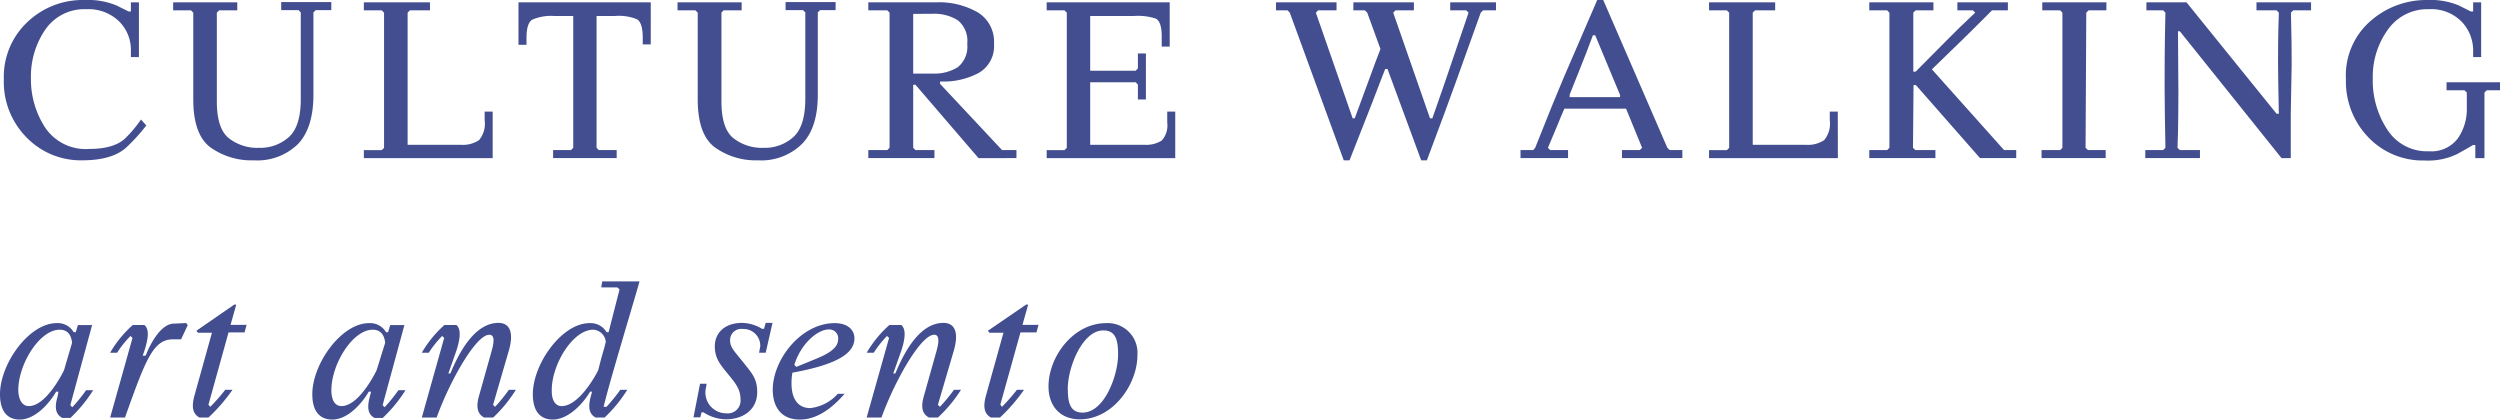 <svg xmlns="http://www.w3.org/2000/svg" width="311.87" height="52.34" viewBox="0 0 311.87 52.34"><defs><style>.cls-1{fill:#424e8f;}</style></defs><g id="レイヤー_2" data-name="レイヤー 2"><g id="レイヤー_15" data-name="レイヤー 15"><path class="cls-1" d="M18.25,15.65a22.62,22.62,0,0,1-2.34,2.6Q14.16,20,10.24,20a9.4,9.4,0,0,1-6.91-2.84A9.82,9.82,0,0,1,.48,9.9,9.36,9.36,0,0,1,3.42,2.75,10,10,0,0,1,10.53,0a9.4,9.4,0,0,1,4,.68l1.51.75h.29V.29h1V7.12h-1V6.26a5,5,0,0,0-1.49-3.61,5.48,5.48,0,0,0-4.06-1.5A5.89,5.89,0,0,0,5.64,3.71,10.31,10.31,0,0,0,3.86,9.76a11,11,0,0,0,1.75,6.12,6.09,6.09,0,0,0,5.52,2.7q3.22,0,4.61-1.44a15.64,15.64,0,0,0,1.85-2.23Z"/><path class="cls-1" d="M31.66,20a8.79,8.79,0,0,1-5.4-1.61q-2.15-1.59-2.15-6V1.58l-.29-.29H21.6v-1h8v1H27.34l-.29.29V12.65c0,2.24.49,3.77,1.47,4.57a5.74,5.74,0,0,0,3.78,1.22,5.33,5.33,0,0,0,3.77-1.37q1.47-1.37,1.45-4.8,0-5,0-6.72c0-1.12,0-2.44,0-4l-.28-.29H35.08v-1h6.25v1H39.39l-.29.29c0,1.83,0,3.46,0,4.87s0,3.21,0,5.39c0,2.78-.66,4.84-1.94,6.17A7.24,7.24,0,0,1,31.66,20Z"/><path class="cls-1" d="M61.46,19.73H45.39v-1h2.23l.29-.28V1.58l-.29-.29H45.39v-1h8.25v1H51.13l-.28.29V18.06h6.6a3.62,3.62,0,0,0,2.31-.58,3.2,3.2,0,0,0,.7-2.49V13.92h1Z"/><path class="cls-1" d="M74.42,18.44l.28.28h2.23v1H69v-1h2.23l.28-.28V2H69.19a5.85,5.85,0,0,0-2.78.45c-.49.29-.73,1.05-.73,2.26v.88h-1V.29h16.5V5.54h-1V4.66c0-1.21-.25-2-.73-2.26A5.9,5.9,0,0,0,76.65,2H74.42Z"/><path class="cls-1" d="M94.58,20a8.76,8.76,0,0,1-5.39-1.61c-1.44-1.06-2.15-3.06-2.15-6V1.58l-.29-.29H84.52v-1h8v1H90.26L90,1.58V12.65c0,2.24.49,3.77,1.47,4.57a5.74,5.74,0,0,0,3.78,1.22A5.31,5.31,0,0,0,99,17.07q1.47-1.37,1.46-4.8,0-5,0-6.72c0-1.12,0-2.44,0-4l-.29-.29H98v-1h6.24v1h-1.93l-.29.29c0,1.83,0,3.46,0,4.87s0,3.21,0,5.39q0,4.17-2,6.17A7.23,7.23,0,0,1,94.58,20Z"/><path class="cls-1" d="M122.07,19.73l-7.87-9.16h-.28v7.87l.28.28h2.37v1h-8.25v-1h2.37l.28-.28V1.58l-.28-.29h-2.37v-1h8.47A9.67,9.67,0,0,1,122,1.56a4.27,4.27,0,0,1,2,3.89,3.86,3.86,0,0,1-1.89,3.64,9.35,9.35,0,0,1-4.69,1.08h-.15v.29L125,18.72h1.8v1Zm-8.15-18V9.18h2.44a5.52,5.52,0,0,0,3.11-.79,3.29,3.29,0,0,0,1.19-2.94,3.28,3.28,0,0,0-1.19-2.93,5.52,5.52,0,0,0-3.11-.8Z"/><path class="cls-1" d="M136,10.26v7.8h6.74a3.64,3.64,0,0,0,2.19-.53,2.83,2.83,0,0,0,.68-2.25V13.92h1v5.81H130.57v-1h2.22l.29-.28V1.58l-.29-.29h-2.22v-1h15.35V5.81h-1V4.52c0-1.22-.25-1.95-.74-2.2A7.07,7.07,0,0,0,141.4,2H136V8.82h5.67l.28-.28V6.67h1v5.74h-1V10.55l-.28-.29Z"/><path class="cls-1" d="M160.9,1.58l-.28-.29h-1.44v-1h7.55v1h-2.3l-.28.29,4.59,13.18H169L171,9.34c.38-1.06.79-2.14,1.21-3.23l-1.65-4.53-.29-.29h-1.44v-1h7.55v1h-2.29l-.29.29,4.59,13.18h.29q1.55-4.39,2.2-6.35c.43-1.3,1.21-3.58,2.32-6.83l-.29-.29h-2v-1h5.71v1H185l-.28.29q-2.16,6-3.1,8.64T178,20h-.71L173.09,8.61h-.29c-.46,1.19-1,2.55-1.57,4.07L168.35,20h-.72Z"/><path class="cls-1" d="M191.51,18.44q2.38-6,3.53-8.69T199.25,0H200l8,18.44.29.28h1.58v1h-7.53v-1h2.22l.29-.28-2-4.88h-7.7q-.44,1-.93,2.22c-.34.79-.71,1.68-1.12,2.66l.28.28h2.23v1h-5.93v-1h1.58Zm4.3-6.32h6.29v-.27L199,4.4h-.29c-.58,1.56-1.09,2.91-1.54,4s-.89,2.26-1.36,3.41Z"/><path class="cls-1" d="M229.27,19.73H213.2v-1h2.22l.29-.28V1.58l-.29-.29H213.2v-1h8.25v1h-2.51l-.29.29V18.06h6.6a3.62,3.62,0,0,0,2.31-.58,3.2,3.2,0,0,0,.7-2.49V13.92h1Z"/><path class="cls-1" d="M238.64,18.44l.29.28h2.51v1h-8.25v-1h2.23l.28-.28V1.58l-.28-.29h-2.23v-1h8v1h-2.22l-.29.29V8.94h.29q3-3,4.15-4.18c.76-.78,1.86-1.84,3.28-3.18l-.28-.29h-1.94v-1h6.3v1H248.5l-.29.29c-1.58,1.59-2.75,2.74-3.48,3.45L241,8.65l9,10.07h1.52v1H247l-8-9.11h-.29Z"/><path class="cls-1" d="M260.17,18.44l.29.28h2.22v1h-8v-1H257l.28-.28V1.58L257,1.29h-2.23v-1h8v1h-2.22l-.29.29Z"/><path class="cls-1" d="M285.77,14.19v5.54h-1.15L271.93,3.9h-.23c0,3.39.06,5.93.05,7.64s0,4-.11,6.9l.29.28h2.51v1h-6.82v-1h2.23l.28-.28c-.06-3.37-.1-6-.1-7.74s0-4.83.1-9.12l-.28-.29h-2.09v-1h5L284,14.19h.28c-.06-3.08-.1-5.23-.1-6.44s0-3.26.1-6.17L284,1.29h-2.51v-1h6.81v1h-2.22l-.29.29q.11,4.47.09,6.45C285.86,9.34,285.83,11.4,285.77,14.19Z"/><path class="cls-1" d="M308.79,18.09h-.29c-.39.24-1.05.62-2,1.14a8.38,8.38,0,0,1-4.06.79,9.38,9.38,0,0,1-7-2.9,10,10,0,0,1-2.79-7.22,9,9,0,0,1,3.09-7.3A10.54,10.54,0,0,1,302.69,0a9.39,9.39,0,0,1,4,.66l1.54.77h.29V.29h1V7.12h-1V6.26a5.18,5.18,0,0,0-1.41-3.53A5.3,5.3,0,0,0,303,1.15a6,6,0,0,0-5.09,2.51A10,10,0,0,0,296,9.76a11.1,11.1,0,0,0,1.82,6.42A5.86,5.86,0,0,0,303,18.87a4.13,4.13,0,0,0,3.6-1.59,6.37,6.37,0,0,0,1.13-3.79V11.55l-.29-.29H305.2v-1h6.67v1h-1.65l-.29.29v8.18h-1.14Z"/><path class="cls-1" d="M7.29,48.86H7c-.83,1.45-2.6,3.48-4.56,3.48C1.15,52.34,0,51.57,0,49.18c0-3.79,3.61-8.87,7.07-8.87a2.29,2.29,0,0,1,2.12,1.13h.26l.27-.89h1.77l-2.72,10,.25.25a19.93,19.93,0,0,0,1.72-2.12h.88a17.87,17.87,0,0,1-2.84,3.46h-1c-.87-.46-1-1.34-.59-2.68Zm-3.7,1.8c2.1,0,4.1-3.85,4.4-4.49l1-3.41c-.1-.92-.51-1.63-1.54-1.63-2.52,0-5.17,4.31-5.17,7.55C2.33,50.09,2.91,50.66,3.59,50.66Z"/><path class="cls-1" d="M22.59,42.33h-1c-2.48,0-3.41,2.5-6,9.76H13.74l2.79-9.93-.25-.25A12.86,12.86,0,0,0,14.61,44h-.87a13.93,13.93,0,0,1,2.83-3.46H18c.62.48.55,1.56,0,3.26l-.2.57h.37c.78-2,2.1-4,3.53-4l1.53-.07.19.26Z"/><path class="cls-1" d="M26.24,50.75a25.77,25.77,0,0,0,1.86-2.12H29a21.28,21.28,0,0,1-3,3.46H24.89c-.87-.46-1-1.36-.65-2.68l2.2-7.9H24.69l-.19-.25L29.22,38h.25l-.71,2.53h2l-.25.94h-2L26,50.5Z"/><path class="cls-1" d="M46.29,48.86H46c-.83,1.45-2.6,3.48-4.55,3.48-1.33,0-2.49-.77-2.49-3.16,0-3.79,3.62-8.87,7.08-8.87a2.32,2.32,0,0,1,2.12,1.13h.25l.27-.89h1.77l-2.72,10,.25.25a19.93,19.93,0,0,0,1.72-2.12h.88a17.51,17.51,0,0,1-2.84,3.46H46.73c-.86-.46-.95-1.34-.59-2.68Zm-3.7,1.8c2.11,0,4.1-3.85,4.4-4.49l1.06-3.41c-.1-.92-.52-1.63-1.55-1.63-2.52,0-5.16,4.31-5.16,7.55C41.34,50.09,41.91,50.66,42.59,50.66Z"/><path class="cls-1" d="M59.75,49.41l1.54-5.48c.36-1.23.46-2.17-.25-2.17-1.7,0-5,5.94-6.57,10.33H52.62l2.79-9.93-.25-.25A12.86,12.86,0,0,0,53.49,44h-.87a13.93,13.93,0,0,1,2.83-3.46h1.48c.55.46.56,1.5,0,3.22l-1,2.83h.25c.9-2.15,2.85-6.31,6-6.31,1.5,0,1.92,1.32,1.29,3.48L61.51,50.5l.25.25a19.93,19.93,0,0,0,1.72-2.12h.87a17.14,17.14,0,0,1-2.83,3.46H60.4C59.54,51.63,59.37,50.73,59.75,49.41Z"/><path class="cls-1" d="M73.71,49.41l.15-.55h-.25c-.83,1.45-2.7,3.48-4.65,3.48-1.33,0-2.49-.77-2.49-3.16,0-3.79,3.62-8.87,7.08-8.87a2.31,2.31,0,0,1,2.12,1.13h.25l1.37-5.34L77,35.85h-2l.13-.75h4.65C79.37,36.65,76,47.73,75.3,50.75h.36a21.3,21.3,0,0,0,1.72-2.12h.87a17.48,17.48,0,0,1-2.83,3.46H74.31C73.45,51.63,73.35,50.75,73.71,49.41Zm-3.65,1.25c2.17,0,4.27-3.85,4.57-4.49L75,44.72l.42-1.46.15-.61A1.66,1.66,0,0,0,74,41.13c-2.53,0-5.17,4.31-5.17,7.55C68.81,50.09,69.38,50.66,70.06,50.66Z"/><path class="cls-1" d="M94.69,44l.15-.78a2.09,2.09,0,0,0-2.18-2.18,1.39,1.39,0,0,0-1.58,1.46c0,.86.61,1.4,1.68,2.75s1.7,2,1.7,3.68c0,1.95-1.48,3.38-3.94,3.38a5.28,5.28,0,0,1-2.76-.87h-.25l-.15.62h-.85l.82-4.19h.82l-.08.49a2.59,2.59,0,0,0,2.53,3.2,1.59,1.59,0,0,0,1.78-1.71c0-1.24-.54-1.94-1.5-3.11s-1.71-2-1.71-3.53c0-1.73,1.3-2.93,3.39-2.93a4.92,4.92,0,0,1,2.5.74h.25l.21-.74h.85L95.52,44Z"/><path class="cls-1" d="M106.59,42.21c0,1.84-2.08,3.25-7.74,4.28a7.57,7.57,0,0,0-.11,1.36c0,1.91.82,3.06,2.34,3.06a5.41,5.41,0,0,0,3.43-1.78h.85c-.78.88-2.86,3.21-5.57,3.21-2.36,0-3.39-1.6-3.39-3.73,0-3.74,3.52-8.3,7.73-8.3C105.76,40.31,106.59,41.16,106.59,42.21Zm-7.5,3.31.25.25,2.56-1.05c2-.83,2.66-1.55,2.66-2.44a1.1,1.1,0,0,0-1.18-1.18C102,41.1,99.9,42.87,99.09,45.52Z"/><path class="cls-1" d="M115.25,49.41l1.54-5.48c.35-1.23.45-2.17-.25-2.17-1.71,0-5,5.94-6.58,10.33h-1.85l2.8-9.93-.26-.25A13.19,13.19,0,0,0,109,44h-.88a14.15,14.15,0,0,1,2.83-3.46h1.48c.55.46.57,1.5,0,3.22l-1,2.83h.26c.9-2.15,2.84-6.31,6-6.31,1.51,0,1.92,1.32,1.29,3.48L117,50.5l.25.25A19.93,19.93,0,0,0,119,48.63h.88A17.51,17.51,0,0,1,117,52.09H115.9C115,51.63,114.87,50.73,115.25,49.41Z"/><path class="cls-1" d="M125,50.75a25.77,25.77,0,0,0,1.86-2.12h.88a21.28,21.28,0,0,1-3,3.46h-1.11c-.87-.46-1-1.36-.65-2.68l2.2-7.9h-1.75l-.19-.25L128,38h.26l-.71,2.53h2l-.25.94h-2l-2.51,9Z"/><path class="cls-1" d="M138,40.31a3.71,3.71,0,0,1,3.89,4c0,3.65-3.06,8-7.18,8-2.48,0-3.91-1.68-3.91-4.09C130.79,44.54,133.85,40.31,138,40.31Zm-4.79,8.25c0,1.69.31,2.91,1.83,2.91,2.77,0,4.44-4.7,4.44-7.25,0-1.76-.28-3-1.83-3C135.08,41.19,133.2,45.71,133.2,48.56Z"/></g></g></svg>